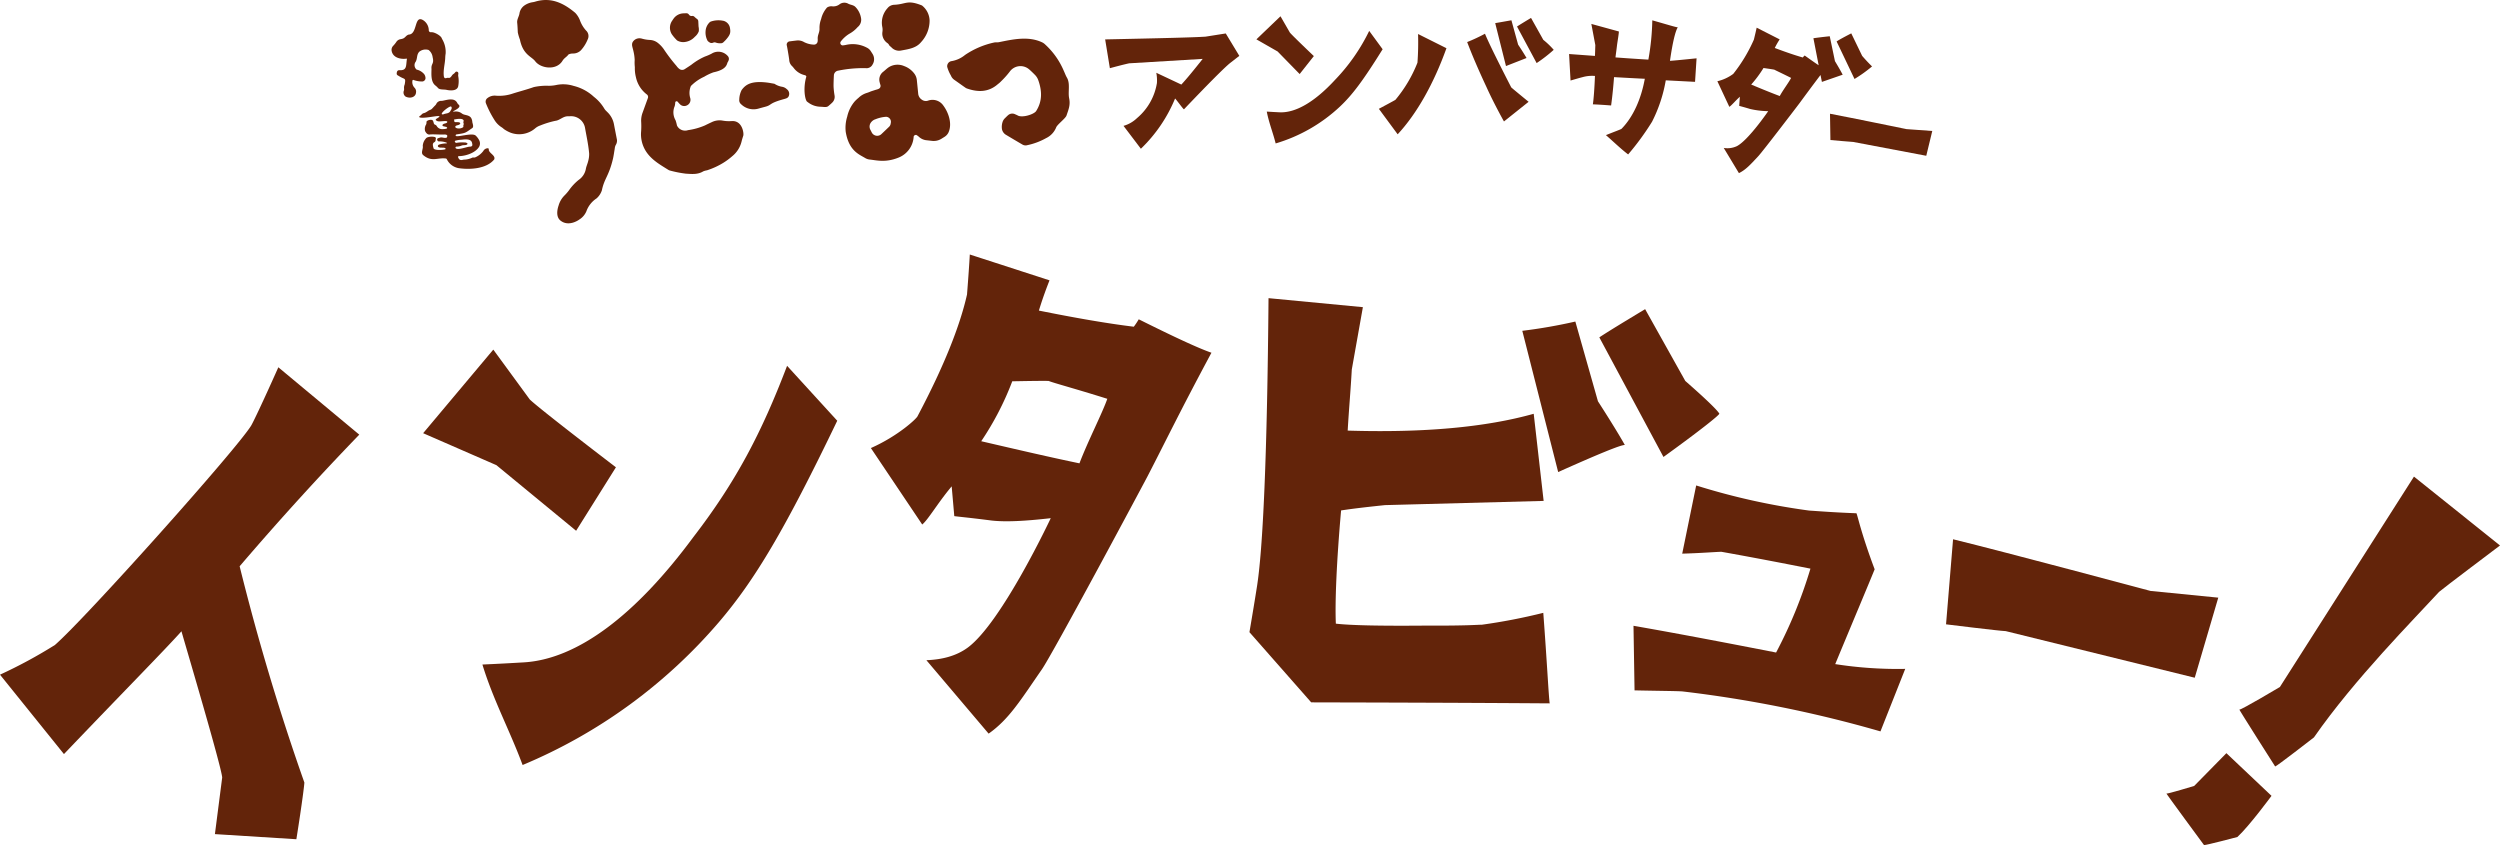 <svg xmlns="http://www.w3.org/2000/svg" xmlns:xlink="http://www.w3.org/1999/xlink" width="640.688" height="216.572" viewBox="0 0 640.688 216.572"><defs><style>.a{fill:none;}.b{isolation:isolate;}.c{fill:#63240a;}.d{clip-path:url(#a);}</style><clipPath id="a"><rect class="a" width="394.848" height="57.233"/></clipPath></defs><g transform="translate(-5607.655 -12515)"><g class="b" transform="translate(3638.621 12094.563)"><path class="c" d="M1985.424,613.689l-16.39-20.349a123.988,123.988,0,0,0,14.073-7.609c7.927-6.92,46.738-50.32,50.321-56.267.525-.908,2.868-5.758,6.937-14.9l20.743,17.264c-9.76,10.1-20,21.282-30.661,33.732q7.022,28.331,16.582,55.4c.049.18-.541,5.133-2.043,14.552L2024.11,634.2l1.865-14.5c-.135-2.65-9.955-35.693-10.436-37.483C2011.262,587,2000.7,597.7,1985.424,613.689Z"/><path class="c" d="M2096.254,539.647l-18.778-8.194,17.979-21.42,9.342,12.773c2.733,2.622,22.084,17.385,22.084,17.385l-10.2,16.27Zm74.492-25.461,12.854,14.077c-13.469,28-21.111,40.827-30.36,51.649a134.429,134.429,0,0,1-50.275,36.58c-3.275-8.836-7.538-16.689-10.3-25.747.356-.031,3.743-.148,10.325-.543,14.067-.693,29.141-12.38,43.694-32.072C2157.61,543.945,2164.2,531.389,2170.746,514.186Z"/><path class="c" d="M2238,492.282c-1.319,3.333-2.168,5.912-2.723,7.749,9.286,1.87,17.457,3.3,24.326,4.134a19.258,19.258,0,0,0,1.264-1.9c9.162,4.565,15.313,7.425,18.631,8.566-8.152,15.2-11.628,22.474-16.37,31.651-1.073,2.06-24.436,45.767-27.144,49.579-5.4,7.8-8.367,12.712-13.59,16.388l-15.948-18.815c3.919-.164,7.6-1.021,10.623-3.253,8.733-6.484,21.247-33.149,21.247-33.149-6.551.751-11.537,1.007-15.149.607-5.788-.746-8.85-1.015-9.574-1.13-.249-2.839-.466-5.324-.668-7.631-3.563,4.245-6.047,8.575-7.551,9.779l-13.156-19.593c7.06-3.122,11.848-7.653,11.981-8.2,6.754-12.75,10.855-23.123,12.657-31.148q.509-6.481.714-10.255Zm-9.545,25.868a75.207,75.207,0,0,1-7.957,15.361c9.492,2.208,17.889,4.158,25.173,5.667,2.182-5.733,5.853-12.849,7.14-16.539-8.457-2.658-13.584-4-15.064-4.584C2233.991,518.025,2230.782,518.128,2228.458,518.15Z"/><path class="c" d="M2312.723,551.248c-1.181,13.339-1.583,23.666-1.344,29.015,3.733.439,11.393.606,23.154.5,10.691.054,13.368-.243,14.26-.224a149.375,149.375,0,0,0,15.747-3.045c.969,12.85,1.333,20.7,1.635,23.2-24.052-.167-42.405-.21-61.113-.259l-15.826-17.985q1.225-7.191,1.846-11.186c1.638-9.765,2.714-34.687,3.043-74.415l24.182,2.307-2.841,15.976c-.293,5.339-.76,10.5-1.052,15.657q29.113.9,47.672-4.31l2.544,22.329-40.652,1.078C2319.693,550.331,2315.761,550.781,2312.723,551.248Zm72.709-16.774c-1.068-.023-6.822,2.348-17.078,6.935l-9.192-36.193a133.092,133.092,0,0,0,13.593-2.376l5.794,20.437C2382.514,529.423,2384.748,533.214,2385.432,534.474Zm15.5-16.411c5.422,4.749,8.212,7.484,8.728,8.386-.008.357-4.725,4.174-14.319,11.094l-16.44-30.65c2.35-1.552,6.322-3.961,11.739-7.229Z"/><path class="c" d="M2449.462,566.332c-1.777,4.388-5.184,12.429-10.107,24.3a103.366,103.366,0,0,0,17.941,1.222l-6.347,16.021a314.866,314.866,0,0,0-50.7-10.238c-1.353-.113-5.322-.127-12.321-.275l-.27-16.553c7.238,1.266,18.3,3.28,36.546,6.855a118.5,118.5,0,0,0,8.8-21.5c-6.621-1.3-14.125-2.767-22.834-4.32-2,.067-5.264.343-10.026.48l3.578-17.479a172.987,172.987,0,0,0,28.988,6.443c2.264.139,6.323.475,12.086.687C2445.116,552.648,2446.045,557.26,2449.462,566.332Z"/><path class="c" d="M2520.158,571.879c1.286.148,17.366,1.722,17.366,1.722l-6.03,20.521s-48.022-11.837-48.436-11.943c-1.607-.048-15.3-1.742-15.3-1.742l1.8-21.8C2482.986,561.922,2520.158,571.879,2520.158,571.879Z"/><path class="c" d="M2533.867,637.005s-9.836-13.339-9.619-13.2,7.1-1.949,7.1-1.949l8.258-8.4,11.559,10.936s-5.63,7.67-8.739,10.544C2542.43,634.936,2534.258,637.107,2533.867,637.005Zm9.067-34.721c.32.21,10.381-5.787,10.381-5.787l34.358-53.915,22.049,17.649s-14.824,11.164-15.6,11.882c-6.42,7-21.669,22.331-32.079,37.3-.318.253-9.656,7.49-9.941,7.456C2552.1,616.873,2542.717,602.143,2542.934,602.284Z"/></g><g transform="translate(5708 12515)"><g class="d"><path class="c" d="M184.085,17.475,182.88,10.1c14.11-.3,22.664-.5,25.718-.707,1.256-.192,3-.481,5.191-.816l3.472,5.737-2.381,1.855c-1.441,1.168-5.39,5.114-11.795,11.839-.111.107-1.75-2.215-2.284-2.771a37.722,37.722,0,0,1-8.767,12.883l-4.45-5.866a8.189,8.189,0,0,0,3.473-2,14.834,14.834,0,0,0,5.091-8.986,10.5,10.5,0,0,0-.162-2.617l6.416,3.022c1.393-1.495,3.183-3.69,5.476-6.582L189.121,16.22c-.163,0-1.859.4-5.036,1.255"/><path class="c" d="M227.076,13.194l-5.435-3.11,6.17-5.914,2.417,4.19c.743.887,6.135,6.011,6.135,6.011l-3.638,4.606Zm23.473-5.275,3.44,4.7c-5.018,8.061-7.764,11.706-10.93,14.688a41.089,41.089,0,0,1-16.483,9.453c-.7-2.792-1.738-5.319-2.277-8.162.108,0,1.141.078,3.154.176,4.3.254,9.262-2.8,14.334-8.3a48.681,48.681,0,0,0,8.762-12.557"/><path class="c" d="M257.841,34.417l-4.817-6.528s4.131-2.2,4.242-2.306a34.551,34.551,0,0,0,5.648-9.519,70.684,70.684,0,0,0,.155-7.348l7.275,3.639c-3.242,9.025-7.543,16.721-12.5,22.062M286.957,22.4c0,.054,4.442,3.688,4.442,3.688l-6.315,5.039s-2.572-4.574-4.5-8.862c-1.98-4.235-3.641-8.082-4.93-11.485a43.692,43.692,0,0,0,4.565-2.136c1.293,3.24,6.733,13.756,6.733,13.756M285.6,16.926l-2.762-11c.875-.145,2.241-.388,4.154-.729l1.719,6.244c.739,1.1,1.477,2.265,2.161,3.422Zm12.232-4.152a37.609,37.609,0,0,1-4.375,3.392L288.431,6.8c.718-.475,1.932-1.212,3.586-2.211l3.149,5.621a20.5,20.5,0,0,1,2.669,2.561"/><path class="c" d="M302.145,20.644l-.373-6.8,6.624.488c.04-.543.058-1.524.1-2.777l-1.02-5.424,7.063,1.939c-.064.869-.253,1.947-.469,3.4-.17,1.571-.364,2.7-.4,3.245,1.087.08,4.725.348,8.421.566A63.241,63.241,0,0,0,323.1,5.211c4.172,1.18,5.932,1.746,6.528,1.79-.618.992-1.32,3.834-2,8.588.546-.015,2.8-.231,6.816-.644l-.39,6.03-7.505-.389a37.2,37.2,0,0,1-3.51,10.6,67.313,67.313,0,0,1-6.133,8.391c-1.963-1.509-3.643-3.161-5.694-4.95,2.306-.922,3.819-1.466,4-1.616,3.009-3.054,5.043-7.708,5.967-12.826-1.633-.065-5.112-.267-7.886-.417-.148,2.009-.414,4.882-.752,7.259-1.792-.132-2.933-.216-4.674-.289.2-1.3.417-4.173.536-7.276a8.965,8.965,0,0,0-3.189.311c-1,.254-2.006.562-3.066.866"/><path class="c" d="M371.887,19.145l-5.322,1.846-.361-1.773c-2.419,3.206-3.754,5.018-5.392,7.245-.424.569-9.61,12.612-10.613,13.63-1.956,2.094-3.145,3.425-4.9,4.278l-3.891-6.455a5.733,5.733,0,0,0,3.364-.462c2.951-1.529,8.03-8.961,8.03-8.961a22.284,22.284,0,0,1-4.6-.557c-1.656-.5-2.621-.739-2.834-.809l.172-2.335c-1.229,1.11-2.189,2.3-2.7,2.585l-3.066-6.558a11.007,11.007,0,0,0,4.07-1.884,39.792,39.792,0,0,0,5.287-8.782q.471-1.929.716-3.059l5.894,3a19.169,19.169,0,0,0-1.254,2.2c2.709,1.019,5.105,1.85,7.19,2.44a2.672,2.672,0,0,1,.474-.511c1.452,1.035,2.645,1.887,3.583,2.5L364.387,9.8c.993-.146,2.37-.317,4.186-.511l1.332,6.376c.68,1.142,1.36,2.284,1.982,3.476m-13.218.828c-2.421-1.216-3.847-1.867-4.319-2.12-1.133-.193-2.052-.315-2.753-.421a29.911,29.911,0,0,1-3.153,4.244c2.7,1.127,5.14,2.125,7.318,2.941.884-1.627,2.393-3.591,2.907-4.644m18.213-5.646c.755.875,1.563,1.753,2.531,2.7a35.578,35.578,0,0,1-4.495,3.217l-4.586-9.618c.745-.491,1.995-1.164,3.755-2.071Z"/><path class="c" d="M388.227,33.088c.492.042,6.621.48,6.621.48l-1.538,6.355s-18.563-3.513-18.722-3.545c-.609-.009-5.842-.492-5.842-.492l-.107-6.737c5.19.974,19.588,3.939,19.588,3.939"/><path class="c" d="M156.424,33.035a4.041,4.041,0,0,1,.151-1.727,2.326,2.326,0,0,1,.621-1.015c.265-.257.535-.537.838-.8a1.614,1.614,0,0,1,1.708-.24l.624.278c1.117.781,4.271-.2,4.831-1.078,1.641-2.572,1.495-5.237.526-7.951a3.718,3.718,0,0,0-.87-1.345c-.553-.56-1.03-1.017-1.456-1.384a3.39,3.39,0,0,0-5,.624,22.073,22.073,0,0,1-2.158,2.41,6.259,6.259,0,0,1-.836.741c-2.394,2.108-5.091,2.124-7.926,1.136a1.6,1.6,0,0,1-.392-.2c-.966-.67-1.916-1.362-2.88-2.034a2.412,2.412,0,0,1-.864-1.106,8.925,8.925,0,0,1-.935-2.19v-.008a1.315,1.315,0,0,1,1.132-1.488l.021,0a7.387,7.387,0,0,0,3.431-1.588,21.341,21.341,0,0,1,7.415-3.169c.329-.088.879-.017,1.212-.084,3.486-.7,7.637-1.685,11.243.1a3.054,3.054,0,0,1,.639.476,19.388,19.388,0,0,1,4.776,6.756c.27.578.482,1.188.8,1.735.915,1.553.235,3.611.577,5.307s-.107,2.751-.682,4.425c-.259.752-2.382,2.3-2.65,3.049a5.178,5.178,0,0,1-2.588,2.739,16.935,16.935,0,0,1-5.062,1.853,1.619,1.619,0,0,1-.924-.173c-1.45-.836-2.885-1.7-4.261-2.519a2.186,2.186,0,0,1-1.068-1.535"/><path class="c" d="M49.587,32.783a3.624,3.624,0,0,0-3.746-3c-.21.01-.435.017-.681.018-1.228,0-2.058,1.052-3.194,1.166a23.083,23.083,0,0,0-3.882,1.2,3.86,3.86,0,0,0-1.282.73,6.309,6.309,0,0,1-6.262,1.122,8.308,8.308,0,0,1-1.505-.775c-.306-.18-.547-.473-.857-.644A5.771,5.771,0,0,1,26.3,30.633a25.057,25.057,0,0,1-2.115-4.17l0-.007a1.122,1.122,0,0,1,.415-1.333,2.955,2.955,0,0,1,2.131-.6,10.744,10.744,0,0,0,4.405-.568c1.769-.555,3.561-1.015,5.319-1.637a15.152,15.152,0,0,1,3.826-.333,9.345,9.345,0,0,0,1.9-.195,8.83,8.83,0,0,1,4.485.225,11.713,11.713,0,0,1,5.181,2.793,10.844,10.844,0,0,1,2.672,3.017,2.793,2.793,0,0,0,.429.545l.436.432a5.777,5.777,0,0,1,1.609,3.019c.229,1.2.47,2.456.718,3.712a2.03,2.03,0,0,1-.266,1.639,2.641,2.641,0,0,0-.254.986c-.153.843-.257,1.7-.447,2.532-1.059,4.47-2.2,4.992-2.843,8.088a4.729,4.729,0,0,1-1.368,2.071,6.608,6.608,0,0,0-2.607,3.312,4.56,4.56,0,0,1-1.8,2.092c-.372.287-2.806,1.865-4.813.291-1.509-1.184-.564-3.666-.483-3.944a5.92,5.92,0,0,1,1.517-2.533,11.612,11.612,0,0,0,1.1-1.265A12.925,12.925,0,0,1,47.963,46.1a4.349,4.349,0,0,0,1.83-2.8c.118-.7.453-1.362.61-2.059a6.4,6.4,0,0,0,.236-1.909c-.184-2.167-.661-4.328-1.052-6.543"/><path class="c" d="M32.9,10.151A12.464,12.464,0,0,1,32.354,8.3c-.037-.831-.071-1.655-.156-2.474-.091-.869.469-1.6.578-2.353A3.074,3.074,0,0,1,34.055,1.4,4.947,4.947,0,0,1,36.173.566a4.929,4.929,0,0,0,.65-.146C40.849-.8,44.106.8,47.067,3.288a5.783,5.783,0,0,1,1.241,1.994A7.783,7.783,0,0,0,49.921,7.9a1.617,1.617,0,0,1,.121.127,1.934,1.934,0,0,1,.222,2.081,9.379,9.379,0,0,1-1.733,2.778,2.8,2.8,0,0,1-2.1.827,2.711,2.711,0,0,0-1.09.248c-.509.713-1.02.8-1.561,1.662-1.6,2.539-5.6,1.893-6.962.077-.938-1.252-3.121-1.62-3.918-5.545"/><path class="c" d="M141.666,35.1l-.757.471a3.7,3.7,0,0,1-2.344.538c-.443-.047-.88-.1-1.316-.152a3.353,3.353,0,0,1-2.146-.938,3.364,3.364,0,0,0-.658-.452c-.4.014-.643.246-.644.519a6.15,6.15,0,0,1-3.9,5.314c-3.353,1.341-5.62.661-7.384.487a2.774,2.774,0,0,1-1.16-.4c-1.586-.951-4.168-1.882-4.964-6.7a9.56,9.56,0,0,1,.377-3.885A9.116,9.116,0,0,1,118.686,26a9.848,9.848,0,0,1,.983-.922,5.208,5.208,0,0,1,2.192-1.28,9.1,9.1,0,0,0,.957-.369c.641-.214,1.284-.419,1.932-.627a.825.825,0,0,0,.531-1.041c-.068-.209-.132-.423-.181-.64a2.534,2.534,0,0,1,.926-2.747c.49-.387.933-.841,1.453-1.179a4.236,4.236,0,0,1,3.869-.268,5.673,5.673,0,0,1,2.583,1.882,3.31,3.31,0,0,1,.687,1.707l.349,3.5a2.052,2.052,0,0,0,.893,1.5,1.725,1.725,0,0,0,1.617.282,3.357,3.357,0,0,1,3.944,1.274c1.256,1.678,2.352,4.6,1.3,6.886a2.711,2.711,0,0,1-1.053,1.14m-13.76-3.378c.01-.076.025-.153.041-.232a1.287,1.287,0,0,0-1.205-1.558,8.806,8.806,0,0,0-2.726.631,2.226,2.226,0,0,0-1.08.729,1.746,1.746,0,0,0-.236,1.947c.124.239.245.475.362.713l.011.021a1.569,1.569,0,0,0,2.479.381l1.929-1.84a1.359,1.359,0,0,0,.425-.792"/><path class="c" d="M115.121,10.644a.626.626,0,0,0,.521.989,7.352,7.352,0,0,0,.782-.118,7.7,7.7,0,0,1,5.4.707,2.4,2.4,0,0,1,.968.851l.441.685a2.573,2.573,0,0,1,.35,2.056,2.624,2.624,0,0,1-.3.7,1.722,1.722,0,0,1-1.8.948,32.268,32.268,0,0,0-7.072.652,1.283,1.283,0,0,0-1.053,1.2c-.047.892-.1,2.168-.078,2.942a19.5,19.5,0,0,0,.258,2.246,2.031,2.031,0,0,1-.524,1.71c-.309.32-.67.63-1.032.939-.522.446-1.137.225-2.15.2a5.407,5.407,0,0,1-3.043-1.08l-.328-.242c-.522-.534-1.037-3.478-.146-6.439-.145-.155-.2-.277-.285-.3a4.9,4.9,0,0,1-2.971-1.873,4.2,4.2,0,0,0-.423-.48,2.307,2.307,0,0,1-.721-1.565c-.005-.209-.4-2.659-.6-3.646a.846.846,0,0,1,.762-1.13c.533-.073,1.066-.138,1.617-.2a3.055,3.055,0,0,1,1.956.352,1.979,1.979,0,0,0,.267.137,5.9,5.9,0,0,0,2.321.55.927.927,0,0,0,.956-.817,3.422,3.422,0,0,0,.019-.671c-.042-1.037.492-1.587.461-2.624a6.354,6.354,0,0,1,.417-2.449A6.818,6.818,0,0,1,111.6,1.93a2.007,2.007,0,0,1,1.4-.3,2.641,2.641,0,0,0,1.7-.447c.027-.019.05-.036.066-.049A2.049,2.049,0,0,1,117.1.984c.594.288,1.312.293,1.81.831a5.312,5.312,0,0,1,1.441,3.051,2.4,2.4,0,0,1-.91,2.084,7.908,7.908,0,0,1-2.183,1.741,8.149,8.149,0,0,0-2.138,1.953"/><path class="c" d="M135.96,1.424a5.1,5.1,0,0,1,1.927,3.809A8.1,8.1,0,0,1,135.7,10.8c-1.245,1.534-3.21,1.8-5.091,2.143a2.647,2.647,0,0,1-2.5-.8c-.194-.208-.486-.356-.6-.6a1.318,1.318,0,0,0-.42-.491,2.993,2.993,0,0,1-1.315-2.172,3.462,3.462,0,0,1,.037-.815,3.353,3.353,0,0,0-.052-1.184,5.485,5.485,0,0,1,1.311-4.748,2.3,2.3,0,0,1,1.751-.907c3.131-.144,3.269-1.362,7.145.187"/><path class="c" d="M101.292,22.854a1.472,1.472,0,0,1,.445,1.887c-.28.484-.758.525-1.693.8-3.384.991-2.591,1.361-4.191,1.795-.612.166-1.225.327-1.833.5A4.55,4.55,0,0,1,89.571,26.7a1.314,1.314,0,0,1-.46-1.176,5.617,5.617,0,0,1,.609-2.451c1.026-1.4,2.447-2.387,6.415-1.929.631.073,1.254.2,2,.33a5.017,5.017,0,0,0,1.924.761,2.3,2.3,0,0,1,1.235.618"/><path class="c" d="M73.316,26.064a.355.355,0,0,0-.608.152,4.982,4.982,0,0,1-.144.981,4.009,4.009,0,0,0,.217,3.618,10.328,10.328,0,0,1,.362,1.341,2.3,2.3,0,0,0,2.824,1.2A16.88,16.88,0,0,0,80.3,32.148c.6-.3,1.2-.587,1.811-.869a4.522,4.522,0,0,1,2.682-.38,9.231,9.231,0,0,0,2.351.134c2.752-.224,3.189,3.139,2.993,3.744-.161.5-.314.98-.432,1.468l-.005.023a6.952,6.952,0,0,1-2.39,3.764,16.822,16.822,0,0,1-2.331,1.721,19.181,19.181,0,0,1-4.154,1.9,3.823,3.823,0,0,0-.959.269c-1.413.859-2.984.677-4.484.58a28.643,28.643,0,0,1-4.014-.79,1.493,1.493,0,0,1-.4-.162c-2.143-1.337-4.363-2.582-5.783-4.791a8.129,8.129,0,0,1-1.226-5.108,19.469,19.469,0,0,0,.011-2.487,5.832,5.832,0,0,1,.367-2.291c.452-1.244.9-2.487,1.363-3.762a.8.8,0,0,0-.3-.924,7.494,7.494,0,0,1-2.768-4.376,9.314,9.314,0,0,1-.281-2.6,10.319,10.319,0,0,1-.043-1.833c-.085-2.145-.733-3.4-.669-3.977a1.251,1.251,0,0,1,.219-.718,2.021,2.021,0,0,1,1.821-.867,2.471,2.471,0,0,1,.384.058,8.807,8.807,0,0,0,2.2.367,3.558,3.558,0,0,1,1.911.7,7.579,7.579,0,0,1,1.775,1.941,43.436,43.436,0,0,0,3.092,4.032,3.205,3.205,0,0,0,.741.772,1.168,1.168,0,0,0,1.327.044c.58-.374,1.157-.743,1.719-1.132a15.961,15.961,0,0,1,3.5-2.113,12.346,12.346,0,0,0,1.725-.752,3.214,3.214,0,0,1,4.15.669l.027.035a1.036,1.036,0,0,1,.2.866,1.877,1.877,0,0,1-.277.623c-.262.385-.08,1.867-3.645,2.605a12.858,12.858,0,0,0-2.379,1.13,11.443,11.443,0,0,0-3.414,2.379,4.556,4.556,0,0,0-.178,3.063,1.576,1.576,0,0,1-.859,1.916l-.034.015A1.518,1.518,0,0,1,74,26.8c-.236-.215-.438-.459-.689-.737"/><path class="c" d="M74.787,3.42l.741-.027a.784.784,0,0,1,.686.356l0,0a.788.788,0,0,0,.734.354.706.706,0,0,1,.644.171,6.2,6.2,0,0,0,.713.6.775.775,0,0,1,.305.579c.02.433.041.877.063,1.321a3.965,3.965,0,0,1,.066,1.244,3.292,3.292,0,0,1-1.006,1.4,4.151,4.151,0,0,1-2.573,1.346,3.062,3.062,0,0,1-1.984-.4A10.545,10.545,0,0,1,71.8,8.74a3.144,3.144,0,0,1,.165-3.5c.1-.164.209-.324.322-.48a3.232,3.232,0,0,1,2.5-1.339"/><path class="c" d="M84.813,5.288A2.257,2.257,0,0,1,86.7,7.019l0,.015c.268,1.36.084,1.876-.969,3.1-.209.244-.444.465-.676.687a.9.9,0,0,1-.534.258,3.263,3.263,0,0,1-1.421-.166.864.864,0,0,0-.627,0l-.1.041a.935.935,0,0,1-.9-.1l-.255-.182a.938.938,0,0,1-.329-.42,4.466,4.466,0,0,1-.408-2.313,3.418,3.418,0,0,1,1.035-2.22.962.962,0,0,1,.325-.2,5.941,5.941,0,0,1,2.973-.226"/><path class="c" d="M3.6,24.751c1.127.583,2.6.187,2.674-1.066a1.406,1.406,0,0,0-.36-1.177,2.079,2.079,0,0,1-.557-1.864.2.2,0,0,1,.234-.167,6.155,6.155,0,0,0,2.373.4.911.911,0,0,0,.735-.74A1.772,1.772,0,0,0,8.357,19a3.571,3.571,0,0,0-1.923-1.162,1.464,1.464,0,0,1-.254-2.013c.484-.827.2-1.79.922-2.561a2.583,2.583,0,0,1,2.392-.457,2.773,2.773,0,0,1,1.038,1.875c.435,1.779-.433,1.53-.292,3.022-.041,1.433-.169,3.306,1.005,4.215a4.634,4.634,0,0,1,.643.609c.435.54,1.545.343,2.2.5.748.175,2.764.418,3.006-.986a6.887,6.887,0,0,0,0-2.488,1.423,1.423,0,0,1,0-.465c.042-.265.067-.546-.226-.686-.5-.209-.553.278-.936.514a1.328,1.328,0,0,0-.4.359c-.259.369-.5.757-.911.682a1.123,1.123,0,0,0-.548.046c-.666.217-.691-.41-.718-1.1-.033-1.407.367-2.77.405-4.19a7.878,7.878,0,0,1,.1-.969,6.431,6.431,0,0,0-.949-3.814c-.155-.755-1.738-1.578-2.432-1.663-.471-.057-.711.131-.936-.407A3.118,3.118,0,0,0,8.139,5.2C5.739,3.672,6.715,8.8,4.416,8.858c-.7.2-.838.733-1.449,1.01a2.994,2.994,0,0,1-.7.179,1.592,1.592,0,0,0-1.012.651,6.819,6.819,0,0,1-.8,1.009A1.482,1.482,0,0,0,.026,13.05c.414,2.143,3.111,2.121,3.785,1.973a.1.1,0,0,1,.122.118C3.665,16.877,4,18.1,1.983,17.992a.577.577,0,0,0-.59.412c-.234.819.115.845.531,1.108,1.5.949,1.765.324,1.45,2.116A2.161,2.161,0,0,0,3.2,22.65a1.369,1.369,0,0,1-.034.559,1.286,1.286,0,0,0,.43,1.542"/><path class="c" d="M11.543,30.414c2.661-1.524-2.594.074-4.268-.3a.2.2,0,0,1-.041-.383c.346-.16.594-.636.957-.715.733-.158,1.109-.649,1.674-.845a1.258,1.258,0,0,0,.5-.306c.286-.293.54-.586.834-.869a1.623,1.623,0,0,0,.35-.528,1.415,1.415,0,0,1,1.243-.623A2.681,2.681,0,0,0,13.2,25.8c1.274-.269,2.933-.755,3.618.545a1.573,1.573,0,0,0,.362.463c.728.623-.561,1.258-1.316,1.666a.087.087,0,0,0,.055.162,2.545,2.545,0,0,1,1.96.337,2.006,2.006,0,0,0,.765.406c.675.175,1.468.278,1.807.951a2.4,2.4,0,0,1,.248.963c.066.4.471,1.291-.086,1.578-1.805,1.245-1.512,1.2-3.954,1.574a.266.266,0,0,0-.2.144c-.487,1,4.118-.759,5.108.166a4.325,4.325,0,0,1,.9,1.208,1.741,1.741,0,0,1-.062,1.708c-.894,1.419-3.056,2.191-4.691,2.32-.473.037-.852-.065-.575.5.3.612.659.595,1.334.421a5.18,5.18,0,0,0,2.164-.481c.257-.159.532.039.874-.136a5.146,5.146,0,0,0,2-1.592,1.361,1.361,0,0,1,1.16-.714.248.248,0,0,1,.245.273c-.079.975,1.838,1.536,1.393,2.6-2,2.439-6.209,2.641-9.035,2.244a4.182,4.182,0,0,1-3.1-2.28.334.334,0,0,0-.271-.207c-2.192-.259-3.556.961-5.752-.831-.769-.595.018-1.629-.152-2.39a3.06,3.06,0,0,1,.74-1.834.948.948,0,0,1,.537-.387,3.508,3.508,0,0,1,1.857-.05.391.391,0,0,1,.209.482c-.106.321.07.57-.414.858-.561.334-.288,1-.18,1.5.137.634,2.4.5,3.011.3a.141.141,0,0,0,.064-.225c-.288-.351-1.139-.108-1.6-.265-.524-.179-.4-.565-.037-.726a6.792,6.792,0,0,1,1.905-.3.094.094,0,0,0,.043-.175,4.772,4.772,0,0,0-2-.332.466.466,0,0,1-.4-.29c-.211-.539.277-.539.671-.682.542-.2,1.241.267,1.758-.038.437-.838-.421-.772-1.05-.756-1.062.027-2.085-.082-3.139-.027-.773.193-1.165-.452-1.384-.877A2.153,2.153,0,0,1,8.855,31.9a1.237,1.237,0,0,0,.093-.618c-.031-.473,1.581-.923,1.723-.2.2.51.109.731.5.881a.8.8,0,0,1,.425.37,1.574,1.574,0,0,0,1.3.76c.353.01,1.93-.031,1.142-.567-.276-.057-.584-.13-.846-.2a.247.247,0,0,1-.066-.4c.3-.322.75-.236,1.078-.5.542-.786-1.81-.127-2.416-.376-.558-.229-.589-.43-.24-.631M13.3,29.3c.568-.3,1.357-.109,1.775-.844.222-.391.46-.672.276-1.056a.215.215,0,0,0-.24-.113c-.8.191-3.236,2.26-1.811,2.013m7.311,7.267c-.214-.881-1.314-.948-2.662-.754a6.36,6.36,0,0,0-1.614.249c-.158.087-.183.275.041.464a.372.372,0,0,0,.291.081,8.445,8.445,0,0,1,2.106-.093.962.962,0,0,1,.625.2.176.176,0,0,1,.022.251c-.324.347-1.016.153-1.439.334a3.7,3.7,0,0,1-1.373.276.25.25,0,0,0-.143.428c.573.544,2.848-.4,3.551-.414.818-.018.742-.415.6-1.023M16.88,32.1c-.483.109-.567.3-.541.454.06.361,1.181.6,1.985.059a.221.221,0,0,0,.079-.255c-.055-.17.069-.389.1-.574a.229.229,0,0,0-.026-.143c-.134-.241-.04-.438.014-.689-.135-.72-1.658-.482-2.413-.329a.084.084,0,0,0-.058.122c.079.129.039.389.122.488.1.119.617.048,1.016.088.541.054.73.553-.274.779"/></g></g></g></svg>